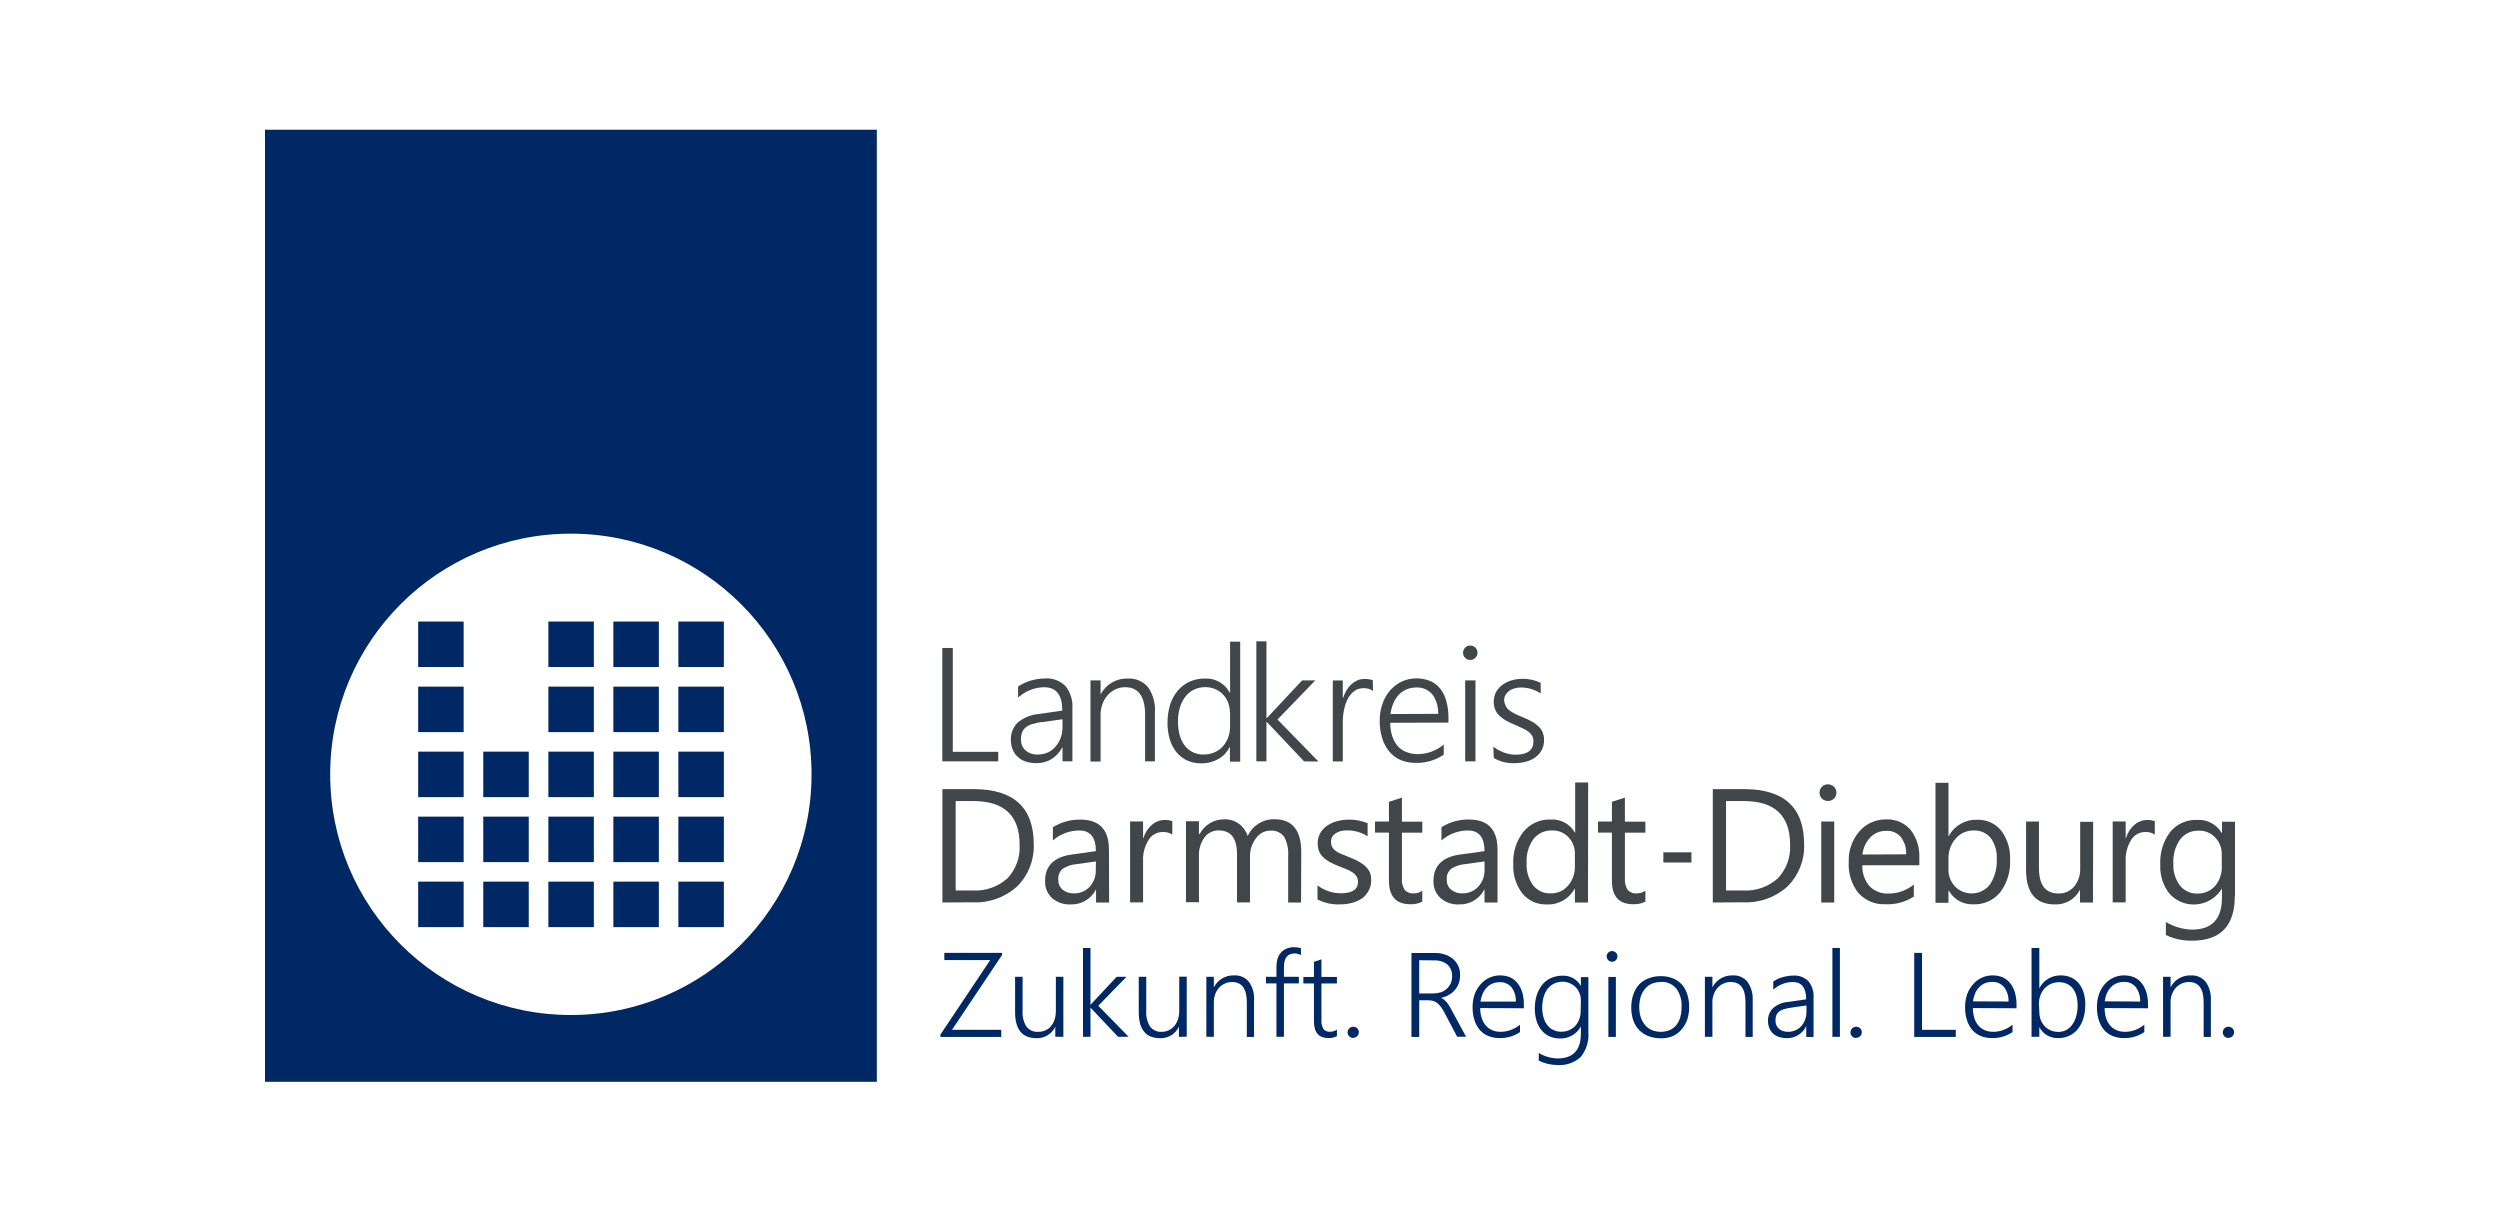 <?xml version="1.0" encoding="UTF-8"?>
<svg xmlns="http://www.w3.org/2000/svg" id="a" viewBox="0 0 260 126">
  <rect x="50.26" y="84.93" width="4.73" height="4.73" style="fill:#002864;"></rect>
  <rect x="50.26" y="78.17" width="4.73" height="4.73" style="fill:#002864;"></rect>
  <rect x="50.26" y="91.69" width="4.73" height="4.73" style="fill:#002864;"></rect>
  <rect x="57.03" y="91.69" width="4.73" height="4.73" style="fill:#002864;"></rect>
  <rect x="57.03" y="78.17" width="4.73" height="4.73" style="fill:#002864;"></rect>
  <rect x="57.03" y="71.41" width="4.73" height="4.73" style="fill:#002864;"></rect>
  <rect x="57.03" y="84.93" width="4.73" height="4.73" style="fill:#002864;"></rect>
  <rect x="43.49" y="91.69" width="4.73" height="4.73" style="fill:#002864;"></rect>
  <rect x="43.49" y="84.93" width="4.73" height="4.73" style="fill:#002864;"></rect>
  <rect x="43.49" y="71.41" width="4.73" height="4.73" style="fill:#002864;"></rect>
  <rect x="43.49" y="78.17" width="4.73" height="4.73" style="fill:#002864;"></rect>
  <rect x="43.49" y="64.64" width="4.73" height="4.73" style="fill:#002864;"></rect>
  <rect x="70.55" y="84.93" width="4.73" height="4.73" style="fill:#002864;"></rect>
  <rect x="70.55" y="78.17" width="4.73" height="4.73" style="fill:#002864;"></rect>
  <rect x="70.55" y="71.41" width="4.73" height="4.73" style="fill:#002864;"></rect>
  <rect x="70.55" y="91.69" width="4.73" height="4.73" style="fill:#002864;"></rect>
  <rect x="70.55" y="64.64" width="4.73" height="4.73" style="fill:#002864;"></rect>
  <path d="M27.56,13.49V112.51h63.63V13.49H27.56Zm31.81,92.07c-13.82,0-25.03-11.2-25.03-25.03,0-13.82,11.2-25.03,25.03-25.03s25.03,11.2,25.03,25.03-11.2,25.02-25.01,25.03h-.01Z" style="fill:#002864;"></path>
  <rect x="63.79" y="84.93" width="4.73" height="4.73" style="fill:#002864;"></rect>
  <rect x="57.03" y="64.64" width="4.73" height="4.73" style="fill:#002864;"></rect>
  <rect x="63.79" y="64.64" width="4.73" height="4.73" style="fill:#002864;"></rect>
  <rect x="63.79" y="91.69" width="4.73" height="4.73" style="fill:#002864;"></rect>
  <rect x="63.79" y="78.17" width="4.73" height="4.73" style="fill:#002864;"></rect>
  <rect x="63.79" y="71.41" width="4.73" height="4.73" style="fill:#002864;"></rect>
  <path d="M98,79.18v-11.79h1.09v10.8h4.73v.99h-5.83Z" style="fill:#404649;"></path>
  <path d="M110.5,79.18v-1.5h0c-.25,.51-.64,.94-1.12,1.25-.48,.3-1.04,.45-1.61,.44-.37,0-.74-.05-1.1-.17-.31-.1-.59-.27-.83-.49-.23-.21-.4-.47-.52-.76-.13-.31-.19-.64-.19-.98-.03-.68,.23-1.34,.71-1.82,.59-.5,1.32-.8,2.08-.88l2.56-.37c0-1.61-.62-2.42-1.87-2.43-1.01,.01-1.99,.4-2.73,1.08v-1.15c.19-.13,.38-.24,.59-.34,.23-.11,.46-.2,.7-.27,.25-.07,.5-.13,.75-.17,.25-.04,.51-.06,.76-.06,.79-.06,1.56,.23,2.13,.79,.53,.67,.78,1.51,.72,2.35v5.48h-1.03Zm-2.17-4.09c-.33,.05-.65,.11-.97,.21-.24,.07-.47,.18-.67,.34-.17,.14-.31,.31-.39,.52-.09,.24-.13,.5-.12,.76,0,.21,.04,.43,.12,.62,.08,.19,.2,.36,.35,.5,.16,.14,.35,.25,.55,.32,.24,.08,.49,.12,.74,.11,.35,0,.71-.07,1.03-.21,.31-.15,.59-.36,.81-.62,.23-.26,.41-.57,.53-.9,.13-.37,.2-.75,.19-1.14v-.8l-2.17,.31Z" style="fill:#404649;"></path>
  <path d="M119.09,79.18v-4.85c0-1.9-.69-2.86-2.07-2.86-.35,0-.7,.07-1.02,.22-.31,.15-.59,.36-.81,.62-.24,.27-.42,.58-.54,.92-.13,.37-.2,.76-.19,1.15v4.82h-1.05v-8.44h1.05v1.47h0c.54-1.05,1.64-1.7,2.82-1.66,.8-.05,1.59,.28,2.11,.89,.53,.76,.78,1.67,.72,2.59v5.13h-1.02Z" style="fill:#404649;"></path>
  <path d="M127.91,79.18v-1.48h-.03c-.26,.52-.68,.96-1.19,1.25-.54,.3-1.15,.45-1.77,.44-.49,0-.98-.09-1.43-.29-.43-.19-.81-.48-1.11-.84-.32-.39-.56-.84-.71-1.33-.17-.57-.26-1.17-.25-1.77,0-.63,.09-1.27,.27-1.87,.17-.53,.43-1.02,.79-1.45,.33-.4,.75-.72,1.22-.94,.5-.22,1.03-.34,1.58-.33,1.08-.07,2.1,.5,2.61,1.46h.04v-5.3h1.05v12.48h-1.05Zm0-5.09c0-.35-.06-.7-.19-1.03-.12-.31-.3-.59-.52-.83-.23-.24-.5-.43-.81-.56-.33-.14-.68-.21-1.04-.21-.4,0-.79,.08-1.15,.25-.35,.16-.66,.41-.9,.71-.26,.34-.46,.72-.58,1.13-.15,.49-.22,1-.21,1.52,0,.48,.06,.96,.19,1.43,.11,.39,.29,.75,.54,1.07,.22,.29,.51,.51,.84,.67,.34,.16,.7,.24,1.07,.23,.4,0,.79-.07,1.16-.23,.33-.14,.63-.35,.87-.62,.25-.28,.43-.6,.56-.95,.13-.37,.19-.77,.19-1.16v-1.41Z" style="fill:#404649;"></path>
  <path d="M135.62,79.18l-3.87-4.1h-.04v4.1h-1.05v-12.48h1.05v7.98h.04l3.67-3.92h1.37l-3.93,4.07,4.26,4.37-1.51-.02Z" style="fill:#404649;"></path>
  <path d="M142.77,71.84c-.28-.19-.62-.28-.95-.27-.26,0-.51,.05-.74,.16-.21,.11-.4,.26-.56,.44-.17,.19-.31,.4-.41,.62-.11,.24-.21,.49-.27,.75-.07,.26-.11,.52-.14,.78-.03,.25-.05,.5-.05,.75v4.12h-1.04v-8.42h1.04v1.8h.04c.09-.29,.22-.56,.37-.82,.14-.23,.31-.44,.52-.62,.19-.16,.4-.29,.62-.39,.24-.09,.48-.13,.74-.13,.15,0,.31,.01,.46,.04,.13,.02,.25,.05,.37,.09l.02,1.11Z" style="fill:#404649;"></path>
  <path d="M144.58,75.16c0,.47,.07,.94,.21,1.39,.12,.38,.31,.74,.57,1.04,.25,.28,.55,.49,.9,.62,.38,.15,.79,.23,1.2,.22,.98-.01,1.93-.36,2.69-.99v1.04c-.86,.59-1.88,.89-2.93,.86-.53,0-1.05-.09-1.54-.29-.45-.19-.85-.49-1.17-.86-.34-.41-.6-.88-.75-1.38-.19-.61-.28-1.24-.27-1.87,0-.6,.09-1.19,.29-1.75,.17-.51,.44-.98,.79-1.39,.34-.38,.75-.7,1.21-.92,.48-.22,1-.33,1.53-.33,.49,0,.99,.09,1.44,.28,.41,.18,.77,.46,1.05,.81,.29,.38,.5,.82,.62,1.29,.15,.55,.22,1.12,.22,1.69v.53l-6.06,.02Zm4.99-.92c.03-.73-.19-1.45-.62-2.04-.42-.48-1.03-.74-1.67-.7-.34,0-.67,.06-.99,.19-.3,.13-.58,.31-.8,.55-.24,.26-.43,.55-.57,.87-.16,.37-.26,.76-.31,1.15l4.97-.02Z" style="fill:#404649;"></path>
  <path d="M152.9,68.63c-.2,0-.38-.07-.52-.21-.15-.14-.23-.34-.22-.54,0-.2,.08-.39,.22-.53,.14-.14,.33-.21,.52-.21,.1,0,.2,.02,.3,.06,.09,.03,.17,.08,.24,.15,.07,.07,.12,.15,.16,.24,.04,.09,.07,.2,.06,.3,0,.1-.02,.2-.06,.29-.04,.09-.09,.18-.17,.24-.07,.07-.15,.13-.24,.16-.09,.04-.2,.06-.3,.06Zm-.52,10.55v-8.42h1.07v8.42h-1.07Z" style="fill:#404649;"></path>
  <path d="M155.33,77.67c.16,.13,.34,.24,.52,.34,.19,.1,.38,.18,.57,.26,.2,.07,.41,.12,.62,.16,.19,.04,.38,.06,.57,.06,1.25,0,1.87-.47,1.87-1.4,0-.19-.04-.38-.13-.56-.1-.17-.23-.31-.38-.43-.19-.14-.4-.26-.62-.36-.23-.11-.49-.22-.78-.35-.35-.14-.68-.3-1-.48-.25-.15-.49-.33-.69-.54-.17-.18-.31-.39-.4-.62-.09-.25-.14-.52-.13-.79,0-.35,.08-.69,.24-.99,.16-.29,.39-.54,.65-.74,.29-.21,.61-.37,.95-.47,.37-.11,.75-.16,1.13-.16,.66-.02,1.31,.13,1.91,.41v1.11c-.6-.4-1.31-.62-2.04-.62-.24,0-.49,.03-.72,.1-.2,.06-.39,.15-.56,.28-.15,.12-.27,.26-.36,.43-.09,.17-.13,.36-.12,.56,.02,.18,.07,.36,.15,.52,.07,.16,.18,.31,.31,.42,.17,.14,.35,.26,.54,.36,.22,.11,.49,.24,.81,.37,.36,.14,.71,.3,1.05,.49,.27,.14,.51,.32,.73,.53,.18,.18,.33,.39,.42,.62,.1,.26,.15,.53,.14,.81,.01,.7-.32,1.35-.89,1.76-.29,.21-.62,.37-.97,.46-.4,.11-.81,.16-1.22,.16-.75,.03-1.5-.16-2.15-.54l-.04-1.15Z" style="fill:#404649;"></path>
  <path d="M98.01,93.86v-11.79h3.26c4.16,0,6.24,1.92,6.24,5.75,.06,1.63-.57,3.22-1.73,4.37-1.26,1.14-2.93,1.74-4.63,1.65l-3.13,.02Zm1.38-10.54v9.29h1.76c1.32,.08,2.62-.37,3.61-1.25,.9-.94,1.36-2.22,1.28-3.52,0-3.02-1.61-4.53-4.82-4.53h-1.83Z" style="fill:#404649;"></path>
  <path d="M115.34,93.86h-1.35v-1.32h-.03c-.5,.96-1.51,1.55-2.59,1.52-.72,.04-1.43-.2-1.97-.67-.48-.46-.74-1.1-.71-1.77,0-1.58,.93-2.5,2.78-2.75l2.5-.35c0-1.43-.57-2.15-1.73-2.15-1.01,0-1.99,.37-2.74,1.04v-1.38c.86-.53,1.85-.81,2.86-.79,1.98,0,2.97,1.04,2.97,3.12l.02,5.5Zm-1.35-4.27l-2.03,.28c-.5,.04-.99,.2-1.42,.47-.35,.29-.53,.73-.47,1.18-.02,.38,.14,.75,.44,1,.33,.27,.75,.41,1.17,.39,.63,.02,1.23-.24,1.66-.7,.43-.49,.66-1.13,.62-1.78l.02-.84Z" style="fill:#404649;"></path>
  <path d="M121.93,86.8c-.3-.2-.66-.29-1.02-.27-.59,0-1.14,.31-1.45,.81-.42,.66-.62,1.44-.58,2.22v4.29h-1.35v-8.42h1.35v1.73h.04c.15-.54,.46-1.02,.88-1.38,.37-.32,.84-.5,1.32-.5,.27-.01,.55,.03,.8,.12v1.4Z" style="fill:#404649;"></path>
  <path d="M135.32,93.86h-1.35v-4.83c.05-.7-.09-1.4-.43-2.02-.34-.44-.89-.68-1.45-.62-.59,0-1.13,.3-1.47,.79-.41,.54-.63,1.2-.62,1.87v4.8h-1.35v-4.99c0-1.66-.62-2.5-1.92-2.5-.58,0-1.13,.27-1.47,.74-.4,.56-.6,1.24-.57,1.93v4.8h-1.35v-8.42h1.35v1.33h.07c.51-.97,1.52-1.56,2.61-1.53,.54-.01,1.07,.15,1.5,.48,.42,.31,.73,.75,.89,1.25,.5-1.09,1.6-1.77,2.79-1.74,1.85,0,2.78,1.14,2.78,3.42l-.02,5.23Z" style="fill:#404649;"></path>
  <path d="M137.02,93.55v-1.47c.7,.53,1.55,.82,2.43,.82,1.19,0,1.78-.39,1.78-1.19,0-.2-.05-.4-.15-.57-.11-.16-.25-.3-.41-.41-.2-.13-.4-.24-.62-.32-.23-.1-.48-.2-.75-.3-.34-.13-.67-.28-.99-.45-.26-.14-.5-.31-.7-.51-.19-.18-.33-.39-.43-.62-.1-.27-.15-.56-.14-.85,0-.37,.09-.73,.27-1.05,.18-.3,.43-.57,.72-.77,.32-.21,.67-.37,1.04-.46,.39-.11,.79-.16,1.2-.16,.67-.01,1.34,.12,1.96,.37v1.37c-.64-.42-1.38-.63-2.14-.62-.23,0-.46,.02-.69,.08-.18,.05-.36,.14-.52,.24-.14,.1-.26,.22-.34,.37-.08,.15-.12,.31-.12,.48,0,.19,.04,.38,.12,.56,.09,.16,.21,.29,.35,.39,.17,.13,.36,.23,.56,.31l.75,.31c.34,.13,.68,.27,1,.44,.27,.14,.53,.31,.75,.51,.2,.17,.37,.39,.49,.62,.12,.28,.17,.58,.16,.88,.01,.38-.08,.76-.27,1.09-.17,.32-.41,.6-.71,.82-.33,.21-.68,.36-1.06,.45-.41,.1-.83,.15-1.25,.15-.79,.02-1.57-.15-2.28-.51Z" style="fill:#404649;"></path>
  <path d="M147.91,93.78c-.39,.19-.82,.28-1.25,.26-1.47,0-2.21-.82-2.21-2.46v-4.99h-1.45v-1.15h1.45v-2.05l1.35-.44v2.5h2.12v1.15h-2.12v4.74c-.04,.42,.06,.85,.29,1.21,.24,.26,.6,.4,.95,.36,.32,0,.63-.09,.88-.28v1.15Z" style="fill:#404649;"></path>
  <path d="M155.74,93.86h-1.35v-1.32h-.04c-.5,.96-1.51,1.55-2.59,1.52-.72,.04-1.42-.2-1.96-.67-.48-.46-.75-1.1-.72-1.77,0-1.58,.93-2.5,2.78-2.75l2.53-.35c0-1.43-.58-2.15-1.73-2.15-1.01,0-1.99,.37-2.75,1.04v-1.38c.86-.54,1.85-.82,2.86-.8,1.98,0,2.97,1.04,2.97,3.12v5.51Zm-1.35-4.27l-2.03,.28c-.5,.04-.99,.2-1.42,.47-.35,.29-.53,.73-.47,1.18-.02,.38,.14,.75,.44,1,.33,.27,.75,.41,1.17,.39,.63,.02,1.23-.24,1.66-.7,.44-.48,.68-1.12,.65-1.78v-.84Z" style="fill:#404649;"></path>
  <path d="M165.14,93.86h-1.35v-1.43h-.03c-.57,1.05-1.7,1.69-2.89,1.63-.98,.04-1.91-.38-2.54-1.13-.67-.88-1.01-1.97-.95-3.08-.06-1.22,.32-2.42,1.08-3.37,.69-.83,1.72-1.29,2.8-1.25,1.03-.07,2.01,.46,2.53,1.36h.03v-5.21h1.35l-.02,12.48Zm-1.35-3.81v-1.25c.02-.64-.23-1.27-.67-1.73-.44-.47-1.06-.73-1.71-.7-.76-.03-1.48,.31-1.94,.9-.51,.73-.76,1.61-.7,2.5-.05,.82,.19,1.63,.67,2.3,.44,.55,1.11,.87,1.82,.84,.7,.02,1.38-.28,1.83-.82,.48-.57,.73-1.3,.7-2.05Z" style="fill:#404649;"></path>
  <path d="M171.1,93.78c-.39,.19-.82,.28-1.25,.26-1.48,0-2.22-.82-2.21-2.46v-4.99h-1.45v-1.15h1.45v-2.05l1.35-.44v2.5h2.13v1.15h-2.13v4.74c-.04,.42,.07,.85,.29,1.21,.24,.26,.59,.4,.95,.36,.32,0,.63-.09,.89-.28v1.15Z" style="fill:#404649;"></path>
  <path d="M175.91,89.7h-2.92v-1.06h2.92v1.06Z" style="fill:#404649;"></path>
  <path d="M178.13,93.86v-11.79h3.26c4.16,0,6.24,1.92,6.24,5.75,.06,1.63-.57,3.22-1.73,4.37-1.26,1.14-2.93,1.74-4.63,1.65l-3.13,.02Zm1.38-10.54v9.29h1.76c1.32,.08,2.62-.37,3.61-1.25,.9-.94,1.37-2.22,1.29-3.52,0-3.02-1.61-4.53-4.82-4.53h-1.84Z" style="fill:#404649;"></path>
  <path d="M190.11,83.3c-.23,0-.46-.08-.62-.24-.17-.16-.26-.39-.26-.62,0-.23,.09-.46,.26-.62,.16-.17,.39-.26,.62-.25,.23,0,.46,.09,.62,.25,.17,.16,.26,.39,.26,.62,0,.23-.09,.46-.26,.62-.17,.16-.39,.25-.62,.24Zm.65,10.56h-1.35v-8.42h1.35v8.42Z" style="fill:#404649;"></path>
  <path d="M199.62,89.99h-5.94c-.03,.79,.24,1.57,.75,2.17,.52,.53,1.25,.81,1.99,.77,.95,0,1.88-.33,2.62-.94v1.25c-.87,.57-1.9,.85-2.94,.8-1.06,.06-2.09-.37-2.81-1.15-.73-.91-1.09-2.07-1.02-3.23-.05-1.16,.34-2.3,1.1-3.19,.69-.81,1.7-1.26,2.76-1.25,.97-.06,1.91,.34,2.56,1.07,.66,.85,.98,1.91,.92,2.99v.7Zm-1.38-1.14c.04-.65-.17-1.3-.57-1.82-.39-.44-.96-.67-1.54-.62-.61-.01-1.2,.24-1.62,.68-.46,.49-.75,1.12-.82,1.78l4.55-.02Z" style="fill:#404649;"></path>
  <path d="M202.68,92.64h-.04v1.25h-1.35v-12.48h1.35v5.53h.04c.57-1.07,1.7-1.72,2.91-1.68,.98-.05,1.92,.37,2.54,1.13,.65,.87,.97,1.95,.92,3.03,.06,1.21-.3,2.41-1.03,3.38-.69,.84-1.73,1.3-2.81,1.25-1.04,.04-2.01-.5-2.52-1.41Zm-.04-3.39v1.17c-.02,.66,.23,1.29,.68,1.77,.93,.96,2.47,.97,3.42,.04,.08-.08,.15-.16,.22-.25,.5-.77,.75-1.69,.7-2.61,.06-.79-.17-1.57-.62-2.21-.43-.53-1.08-.82-1.76-.79-.71-.02-1.4,.28-1.87,.82-.5,.56-.78,1.3-.77,2.05Z" style="fill:#404649;"></path>
  <path d="M217.67,93.86h-1.35v-1.33h0c-.49,.98-1.51,1.57-2.6,1.53-2.01,0-3.01-1.2-3.01-3.59v-5.03h1.34v4.82c0,1.78,.68,2.67,2.04,2.66,.63,.02,1.22-.25,1.63-.73,.43-.53,.65-1.19,.62-1.87v-4.85h1.35l-.02,8.39Z" style="fill:#404649;"></path>
  <path d="M224.11,86.8c-.3-.2-.66-.29-1.02-.27-.59,0-1.13,.31-1.44,.81-.42,.66-.62,1.44-.58,2.22v4.29h-1.35v-8.42h1.35v1.73h.03c.16-.54,.46-1.02,.88-1.38,.37-.32,.84-.5,1.32-.5,.27-.01,.55,.03,.8,.12v1.4Z" style="fill:#404649;"></path>
  <path d="M232.42,93.19c0,3.09-1.48,4.64-4.44,4.64-.94,.02-1.88-.18-2.73-.59v-1.35c.82,.49,1.76,.76,2.71,.79,2.08,0,3.12-1.1,3.12-3.31v-.92h-.03c-.99,1.6-3.09,2.1-4.69,1.11-.27-.17-.52-.38-.74-.62-.67-.86-1.01-1.93-.95-3.01-.07-1.22,.3-2.43,1.03-3.41,.69-.84,1.74-1.3,2.83-1.25,1.03-.06,2,.47,2.53,1.36h.03v-1.17h1.35v7.73Zm-1.36-3.12v-1.25c.01-.64-.23-1.26-.68-1.72-.44-.47-1.05-.73-1.69-.71-.76-.03-1.49,.3-1.95,.9-.52,.74-.77,1.64-.71,2.55-.04,.81,.2,1.6,.68,2.25,.43,.55,1.1,.86,1.8,.84,.71,.03,1.4-.27,1.87-.8,.48-.58,.72-1.32,.69-2.07h0Z" style="fill:#404649;"></path>
  <path d="M99.01,107.1h5.12v.74h-6.33v-.24l5.18-7.75h-4.77v-.75h6.01v.21l-5.21,7.79Z" style="fill:#002864;"></path>
  <path d="M109.75,107.83v-1.06h0c-.35,.76-1.13,1.24-1.96,1.2-1.48,0-2.22-.9-2.22-2.71v-3.67h.78v3.52c-.04,.58,.09,1.16,.4,1.66,.3,.38,.77,.58,1.25,.54,.25,0,.5-.05,.74-.16,.22-.1,.42-.25,.57-.44,.17-.2,.29-.43,.37-.68,.09-.28,.13-.58,.13-.88v-3.56h.78v6.24h-.84Z" style="fill:#002864;"></path>
  <path d="M116.28,107.83l-2.87-3.04h0v3.04h-.78v-9.24h.78v5.91h0l2.72-2.91h1.02l-2.93,3.01,3.16,3.23h-1.1Z" style="fill:#002864;"></path>
  <path d="M122.61,107.83v-1.06h0c-.35,.76-1.13,1.24-1.96,1.2-1.48,0-2.22-.9-2.22-2.71v-3.67h.78v3.52c-.04,.58,.09,1.16,.4,1.66,.29,.37,.75,.57,1.22,.54,.51,0,.99-.23,1.31-.62,.16-.2,.29-.43,.37-.68,.09-.28,.13-.58,.13-.88v-3.56h.78v6.24l-.8,.03Z" style="fill:#002864;"></path>
  <path d="M129.67,107.83v-3.59c0-1.41-.51-2.11-1.53-2.11-.26,0-.52,.05-.75,.16-.24,.1-.45,.25-.62,.44-.17,.2-.31,.43-.39,.68-.1,.27-.15,.56-.14,.85v3.57h-.78v-6.24h.78v1.1h0c.39-.79,1.21-1.28,2.09-1.25,.6-.04,1.18,.21,1.56,.67,.39,.56,.58,1.23,.53,1.92v3.81h-.73Z" style="fill:#002864;"></path>
  <path d="M135.3,99.33c-.2-.12-.44-.18-.67-.17-.74,0-1.1,.48-1.1,1.43v1h1.55v.68h-1.55v5.56h-.78v-5.56h-1.09v-.68h1.09v-1.05c0-.29,.04-.57,.12-.85,.07-.23,.19-.44,.35-.62,.16-.18,.36-.32,.58-.42,.26-.1,.53-.15,.81-.14,.24,0,.47,.03,.69,.11v.7Z" style="fill:#002864;"></path>
  <path d="M139.04,107.76c-.27,.14-.57,.21-.88,.2-1,0-1.51-.58-1.51-1.74v-3.94h-1.1v-.68h1.1v-1.57l.78-.26v1.83h1.61v.68h-1.61v3.82c-.03,.32,.05,.64,.21,.92,.17,.2,.44,.31,.7,.28,.25,0,.49-.08,.7-.22v.69Z" style="fill:#002864;"></path>
  <path d="M140.74,107.95c-.32,0-.58-.24-.59-.56,0,0,0-.01,0-.02,0-.16,.06-.31,.17-.42,.11-.11,.26-.17,.42-.17,.08,0,.15,.01,.22,.04,.07,.03,.13,.07,.19,.12,.05,.05,.09,.11,.12,.18,.04,.08,.05,.16,.05,.24,0,.08-.01,.16-.05,.22-.06,.14-.17,.25-.31,.31-.07,.03-.15,.05-.22,.04Z" style="fill:#002864;"></path>
  <path d="M151.55,107.83l-1.32-2.5c-.11-.22-.24-.43-.38-.62-.11-.15-.24-.28-.38-.4-.12-.1-.26-.17-.41-.21-.16-.05-.33-.07-.5-.07h-.96v3.81h-.81v-8.73h2.5c.32,0,.65,.05,.95,.15,.3,.09,.58,.24,.82,.43,.24,.2,.44,.44,.58,.72,.15,.32,.22,.66,.21,1.01,0,.29-.04,.58-.14,.85-.09,.25-.23,.49-.4,.69-.18,.21-.39,.38-.62,.51-.26,.15-.54,.25-.83,.31h0c.12,.05,.23,.11,.32,.19,.1,.08,.2,.18,.28,.27,.1,.12,.19,.25,.27,.38,.09,.14,.18,.31,.27,.49l1.47,2.71h-.94Zm-3.95-7.98v3.47h1.45c.27,0,.54-.04,.8-.12,.23-.08,.44-.2,.62-.37,.17-.16,.31-.36,.41-.57,.1-.24,.15-.5,.14-.75,.02-.45-.16-.89-.49-1.2-.4-.31-.91-.46-1.42-.43l-1.52-.02Z" style="fill:#002864;"></path>
  <path d="M153.94,104.85c0,.35,.05,.7,.16,1.03,.09,.28,.23,.55,.42,.77,.18,.21,.41,.38,.67,.49,.28,.12,.58,.17,.89,.17,.73-.01,1.43-.27,2-.74v.77c-.64,.43-1.4,.65-2.17,.62-.39,0-.78-.07-1.14-.22-.33-.14-.63-.35-.87-.62-.25-.3-.44-.65-.56-1.03-.14-.45-.2-.92-.19-1.38,0-.44,.07-.88,.21-1.3,.14-.38,.35-.73,.62-1.04,.25-.29,.55-.52,.89-.68,.7-.32,1.49-.33,2.2-.04,.3,.14,.57,.36,.77,.62,.22,.28,.38,.61,.48,.95,.11,.41,.17,.83,.16,1.25v.39l-4.54-.02Zm3.71-.68c.02-.53-.13-1.05-.44-1.48-.31-.37-.77-.57-1.25-.54-.25,0-.5,.04-.74,.14-.22,.09-.43,.23-.59,.41-.18,.18-.32,.39-.42,.62-.12,.27-.2,.56-.24,.85h3.68Z" style="fill:#002864;"></path>
  <path d="M165.19,107.35c.08,.93-.21,1.84-.79,2.57-.66,.61-1.54,.91-2.43,.84-.67,0-1.34-.15-1.94-.46v-.79c.59,.35,1.26,.55,1.94,.57,1.63,0,2.44-.86,2.44-2.58v-.75h0c-.43,.8-1.28,1.29-2.19,1.25-.36,0-.73-.07-1.06-.21-.32-.14-.59-.36-.82-.62-.24-.29-.42-.62-.53-.97-.13-.42-.19-.86-.19-1.3,0-.47,.06-.94,.2-1.4,.12-.39,.32-.76,.57-1.08,.24-.3,.55-.54,.9-.7,.37-.17,.78-.25,1.19-.25,.8-.04,1.55,.37,1.93,1.07h0v-.92h.78v5.75Zm-.78-3.31c0-.25-.04-.5-.14-.74-.09-.23-.22-.45-.39-.62-.17-.18-.39-.33-.62-.42-.24-.11-.49-.16-.75-.16-.3,0-.6,.06-.88,.19-.26,.13-.49,.31-.67,.54-.19,.25-.34,.54-.42,.84-.1,.36-.15,.74-.15,1.12,0,.35,.04,.7,.14,1.04,.08,.29,.21,.55,.4,.79,.16,.22,.38,.39,.62,.5,.25,.12,.53,.18,.8,.18,.56,.01,1.11-.21,1.49-.62,.18-.21,.32-.44,.41-.7,.1-.28,.15-.57,.14-.86l.02-1.07Z" style="fill:#002864;"></path>
  <path d="M167.65,100.02c-.15,0-.29-.06-.39-.16-.22-.22-.22-.57,0-.79,.1-.1,.24-.16,.39-.16,.07,0,.15,.01,.22,.04,.07,.03,.13,.07,.18,.12,.05,.05,.09,.1,.12,.17,.03,.07,.05,.15,.04,.22,0,.08-.01,.15-.04,.22-.03,.07-.07,.13-.12,.18-.05,.05-.11,.09-.18,.12-.07,.03-.15,.04-.22,.04Zm-.38,7.82v-6.24h.78v6.24h-.78Z" style="fill:#002864;"></path>
  <path d="M172.67,107.98c-.43,0-.85-.07-1.25-.23-.35-.14-.67-.35-.94-.62-.28-.29-.49-.63-.62-1.01-.14-.42-.21-.86-.21-1.31,0-.47,.06-.95,.22-1.4,.13-.39,.34-.75,.62-1.05,.28-.28,.61-.49,.98-.62,.4-.15,.82-.23,1.25-.22,.43-.01,.85,.07,1.25,.22,.35,.14,.66,.35,.92,.62,.26,.3,.46,.64,.58,1.02,.14,.44,.21,.91,.2,1.37,0,.45-.06,.9-.21,1.33-.14,.38-.35,.73-.62,1.04-.27,.29-.59,.52-.95,.67-.39,.14-.8,.21-1.22,.19Zm.06-5.85c-.32,0-.63,.05-.93,.17-.27,.11-.51,.29-.7,.52-.21,.24-.36,.52-.46,.82-.11,.36-.16,.74-.16,1.12,0,.36,.05,.71,.16,1.05,.1,.29,.25,.56,.45,.8,.19,.23,.43,.4,.7,.52,.29,.12,.61,.18,.92,.18,.32,0,.63-.06,.92-.17,.26-.11,.5-.29,.69-.51,.19-.24,.34-.52,.42-.81,.1-.36,.15-.73,.14-1.1,.05-.69-.15-1.37-.56-1.93-.4-.46-.99-.71-1.6-.67h0Z" style="fill:#002864;"></path>
  <path d="M181.53,107.83v-3.59c0-1.41-.51-2.11-1.53-2.11-.26,0-.52,.05-.75,.16-.24,.1-.45,.25-.62,.44-.17,.2-.31,.43-.4,.68-.1,.27-.15,.56-.14,.85v3.57h-.78v-6.24h.78v1.1h0c.39-.79,1.21-1.27,2.09-1.25,.6-.04,1.18,.21,1.56,.67,.39,.56,.58,1.23,.54,1.92v3.81h-.73Z" style="fill:#002864;"></path>
  <path d="M187.85,107.83v-1.11h0c-.18,.38-.47,.7-.83,.92-.36,.22-.77,.34-1.19,.33-.28,0-.55-.04-.81-.12-.23-.08-.44-.2-.62-.36-.17-.16-.3-.35-.39-.57-.09-.23-.14-.48-.14-.72-.02-.5,.17-.99,.52-1.35,.44-.38,1-.61,1.58-.65l1.87-.27c0-1.2-.46-1.8-1.39-1.8-.75,0-1.47,.29-2.03,.8v-.85c.14-.1,.29-.18,.44-.26,.17-.08,.35-.14,.52-.19,.18-.05,.37-.1,.56-.12,.19-.03,.37-.05,.56-.05,.59-.04,1.16,.17,1.58,.59,.39,.49,.58,1.11,.53,1.74v4.06h-.77Zm-1.61-3.03c-.24,.03-.48,.09-.72,.16-.18,.05-.34,.13-.49,.24-.13,.1-.23,.23-.29,.39-.07,.18-.09,.37-.09,.56,0,.16,.03,.32,.09,.46,.06,.14,.14,.27,.26,.37,.12,.11,.26,.19,.41,.24,.18,.06,.36,.09,.55,.09,.26,0,.52-.05,.76-.16,.24-.1,.45-.25,.62-.44,.17-.2,.31-.42,.39-.67,.1-.27,.15-.56,.14-.85v-.62l-1.63,.23Z" style="fill:#002864;"></path>
  <path d="M190.57,107.83v-9.24h.78v9.24h-.78Z" style="fill:#002864;"></path>
  <path d="M193.04,107.95c-.16,0-.31-.06-.42-.17-.11-.11-.17-.26-.17-.41,0-.16,.06-.31,.17-.42,.11-.11,.26-.17,.42-.17,.08,0,.15,.01,.22,.04,.07,.03,.13,.07,.19,.12,.06,.05,.1,.11,.13,.18,.03,.08,.05,.16,.05,.24,0,.08-.02,.15-.05,.22-.03,.07-.07,.13-.13,.19-.05,.05-.12,.1-.19,.12-.07,.03-.15,.05-.22,.04Z" style="fill:#002864;"></path>
  <path d="M199.08,107.83v-8.73h.81v8h3.51v.74h-4.32Z" style="fill:#002864;"></path>
  <path d="M205.18,104.85c0,.35,.05,.69,.15,1.03,.09,.28,.23,.55,.42,.77,.18,.21,.41,.38,.67,.49,.28,.12,.58,.17,.89,.17,.73-.01,1.43-.27,1.99-.74v.77c-.64,.43-1.4,.65-2.17,.62-.39,0-.78-.07-1.14-.22-.34-.14-.64-.35-.87-.62-.25-.3-.44-.65-.56-1.03-.14-.45-.2-.92-.19-1.38,0-.44,.07-.88,.21-1.3,.14-.38,.35-.73,.62-1.04,.25-.29,.55-.52,.89-.68,.36-.17,.74-.25,1.14-.25,.37,0,.73,.07,1.07,.21,.3,.14,.57,.36,.77,.62,.22,.28,.39,.61,.48,.95,.12,.41,.17,.83,.17,1.25v.39l-4.54-.02Zm3.71-.68c.02-.54-.14-1.08-.47-1.51-.31-.37-.77-.57-1.25-.54-.25,0-.5,.04-.74,.14-.22,.09-.42,.23-.59,.41-.18,.18-.32,.39-.42,.62-.11,.27-.19,.56-.23,.85l3.7,.02Z" style="fill:#002864;"></path>
  <path d="M212.09,106.83v1h-.81v-9.24h.81v4.19h0c.21-.41,.53-.76,.93-1,.4-.23,.85-.35,1.31-.34,.37,0,.73,.07,1.07,.22,.31,.14,.59,.36,.8,.62,.23,.29,.4,.61,.5,.97,.12,.4,.18,.83,.17,1.25,0,.48-.06,.95-.2,1.41-.12,.4-.31,.77-.56,1.09-.24,.3-.54,.55-.89,.71-.36,.17-.76,.26-1.17,.25-.82,.03-1.59-.41-1.96-1.15h0Zm0-1.58c0,.27,.05,.54,.14,.8,.09,.24,.23,.47,.4,.66,.17,.19,.39,.34,.62,.44,.25,.11,.52,.17,.8,.17,.29,0,.59-.06,.85-.2,.25-.14,.46-.33,.62-.56,.19-.27,.32-.57,.41-.89,.1-.38,.15-.76,.14-1.15,0-.34-.04-.67-.13-.99-.08-.27-.21-.53-.38-.75-.17-.2-.38-.37-.62-.47-.25-.11-.51-.16-.78-.16-.59-.01-1.15,.23-1.55,.67-.18,.21-.33,.46-.42,.73-.1,.28-.15,.58-.14,.89l.04,.83Z" style="fill:#002864;"></path>
  <path d="M218.88,104.85c0,.35,.05,.7,.15,1.03,.09,.28,.23,.55,.42,.77,.18,.21,.41,.38,.67,.49,.28,.12,.58,.17,.89,.17,.73-.01,1.43-.27,2-.74v.77c-.64,.43-1.4,.65-2.17,.62-.39,0-.78-.07-1.14-.22-.34-.14-.64-.35-.87-.62-.25-.3-.44-.65-.56-1.03-.14-.45-.2-.92-.19-1.38,0-.44,.07-.88,.21-1.3,.13-.38,.33-.73,.59-1.04,.25-.29,.55-.52,.89-.68,.36-.17,.74-.25,1.14-.25,.37,0,.73,.07,1.07,.21,.3,.14,.57,.36,.77,.62,.22,.28,.38,.61,.48,.95,.11,.41,.17,.83,.16,1.25v.39l-4.5-.02Zm3.7-.68c.02-.54-.14-1.07-.46-1.51-.31-.37-.77-.57-1.25-.54-.25,0-.5,.04-.74,.14-.22,.09-.43,.23-.59,.41-.18,.18-.32,.39-.42,.62-.12,.27-.19,.56-.23,.85l3.69,.02Z" style="fill:#002864;"></path>
  <path d="M229.18,107.83v-3.59c0-1.41-.51-2.11-1.53-2.11-.26,0-.52,.05-.75,.16-.24,.1-.45,.25-.62,.44-.17,.2-.31,.43-.4,.68-.1,.27-.15,.56-.14,.85v3.57h-.78v-6.24h.78v1.1h0c.39-.79,1.21-1.27,2.09-1.25,.6-.04,1.18,.21,1.56,.67,.39,.56,.58,1.23,.54,1.92v3.81h-.73Z" style="fill:#002864;"></path>
  <path d="M231.76,107.95c-.16,0-.31-.06-.42-.17-.11-.11-.17-.26-.17-.41,0-.16,.06-.31,.17-.42,.11-.11,.26-.17,.42-.17,.08,0,.15,.01,.22,.04,.07,.03,.13,.07,.19,.12,.05,.05,.1,.11,.13,.18,.03,.08,.05,.16,.04,.24,0,.08-.01,.15-.04,.22-.03,.07-.08,.13-.13,.19-.05,.05-.12,.1-.19,.12-.07,.03-.15,.05-.22,.04Z" style="fill:#002864;"></path>
</svg>
